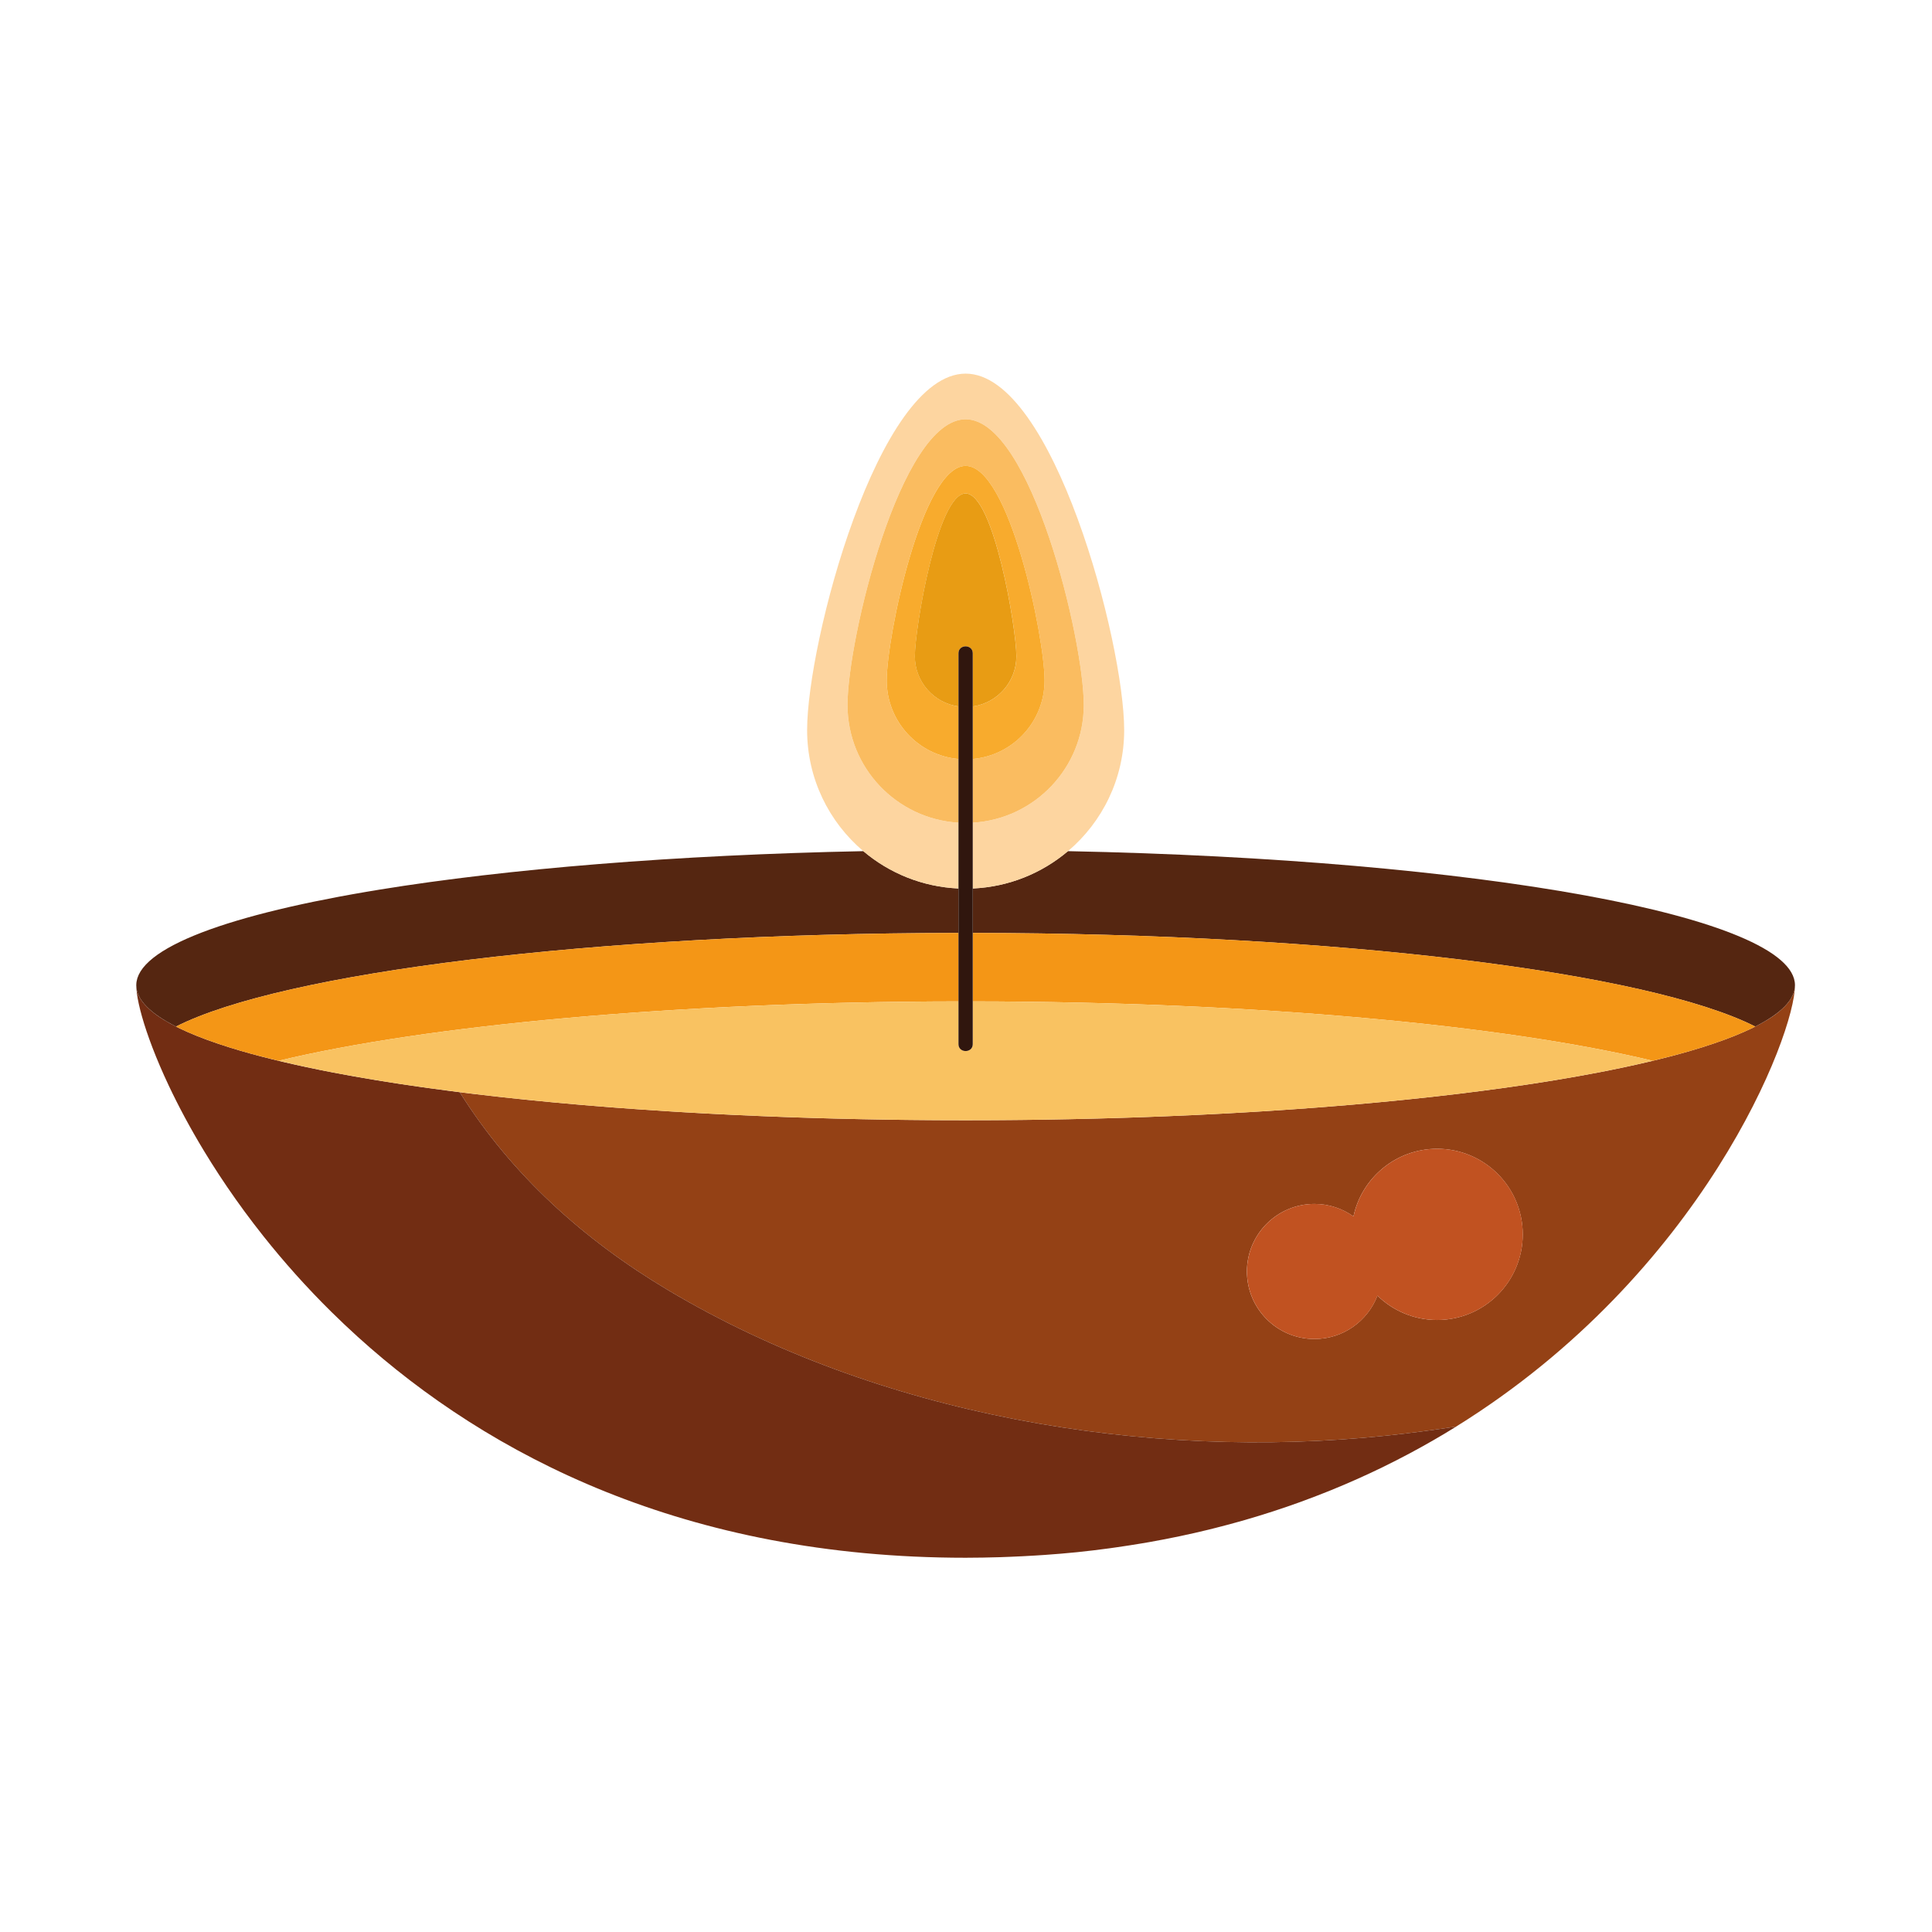 <svg width="249" height="249" viewBox="0 0 249 249" fill="none" xmlns="http://www.w3.org/2000/svg">
<path d="M231.34 126.973C231.34 130.043 226.451 132.927 217.882 135.432L217.861 135.438C214.497 136.42 210.566 137.344 206.139 138.197L206.019 138.22C204.265 138.557 202.436 138.883 200.532 139.198L200.478 139.207C199.538 139.361 198.58 139.513 197.605 139.662L197.429 139.689C195.498 139.983 193.5 140.266 191.44 140.536C191.344 140.548 191.249 140.561 191.153 140.573C190.13 140.707 189.094 140.837 188.041 140.964L187.92 140.979C186.871 141.105 185.808 141.228 184.73 141.348L184.576 141.366C183.508 141.484 182.425 141.599 181.331 141.711C181.195 141.725 181.058 141.739 180.922 141.753C178.736 141.975 176.498 142.184 174.21 142.381C174.049 142.394 173.888 142.408 173.726 142.422C172.61 142.517 171.483 142.609 170.344 142.697C170.194 142.708 170.041 142.72 169.89 142.731C169.807 142.738 169.723 142.744 169.64 142.75L169.498 142.761C168.523 142.835 167.542 142.907 166.552 142.976C166.466 142.982 166.381 142.988 166.295 142.994C165.135 143.075 163.963 143.151 162.782 143.225C162.565 143.239 162.348 143.252 162.131 143.266C161.636 143.296 161.14 143.326 160.642 143.355C160.539 143.361 160.435 143.367 160.331 143.373C159.739 143.407 159.147 143.442 158.549 143.474C158.473 143.479 158.395 143.483 158.317 143.487C158.122 143.497 157.925 143.507 157.729 143.518C157.543 143.528 157.358 143.538 157.172 143.547C156.4 143.588 155.624 143.627 154.845 143.664C154.672 143.672 154.502 143.681 154.328 143.69L154.171 143.697C152.986 143.752 151.793 143.805 150.592 143.854C150.372 143.863 150.151 143.871 149.93 143.88C149.329 143.904 148.728 143.928 148.124 143.95C147.894 143.959 147.663 143.966 147.433 143.974C147.07 143.987 146.708 144.001 146.344 144.013C146.264 144.016 146.185 144.019 146.105 144.022C145.775 144.033 145.442 144.042 145.111 144.053C144.814 144.062 144.516 144.072 144.218 144.081C143.597 144.1 142.973 144.118 142.348 144.135C142.12 144.141 141.894 144.148 141.666 144.154C141.487 144.158 141.308 144.163 141.128 144.168C140.019 144.196 138.905 144.222 137.785 144.244C137.609 144.248 137.431 144.251 137.254 144.254C136.495 144.269 135.733 144.283 134.969 144.295C134.664 144.3 134.358 144.304 134.052 144.308C133.948 144.31 133.844 144.311 133.74 144.313C133.514 144.316 133.289 144.32 133.062 144.323C132.657 144.328 132.249 144.332 131.842 144.337C131.485 144.341 131.128 144.345 130.77 144.348C130.263 144.353 129.755 144.357 129.247 144.361C128.992 144.363 128.736 144.364 128.481 144.366C128.185 144.368 127.889 144.37 127.592 144.371C126.548 144.376 125.501 144.379 124.45 144.379C123.398 144.379 122.352 144.376 121.308 144.371C121.011 144.37 120.715 144.368 120.418 144.366C120.163 144.364 119.908 144.363 119.653 144.361C119.144 144.357 118.636 144.353 118.129 144.348C117.771 144.345 117.414 144.341 117.057 144.337C116.65 144.332 116.242 144.328 115.837 144.323C115.61 144.32 115.385 144.316 115.16 144.313C115.055 144.312 114.951 144.31 114.847 144.308C114.541 144.304 114.235 144.3 113.931 144.295C113.166 144.283 112.405 144.269 111.645 144.254C111.468 144.251 111.29 144.248 111.114 144.244C109.994 144.222 108.88 144.196 107.771 144.168C107.592 144.163 107.412 144.158 107.233 144.154C107.005 144.148 106.779 144.141 106.552 144.135C105.927 144.118 105.303 144.1 104.682 144.081C104.383 144.072 104.086 144.062 103.788 144.053C103.457 144.042 103.125 144.033 102.794 144.022C102.714 144.019 102.635 144.016 102.555 144.013C102.191 144.001 101.83 143.987 101.467 143.974C101.237 143.966 101.005 143.958 100.776 143.95C100.171 143.928 99.57 143.904 98.969 143.88C98.749 143.871 98.528 143.863 98.307 143.854C97.107 143.805 95.914 143.752 94.729 143.697L94.571 143.69C94.398 143.681 94.227 143.672 94.055 143.664C93.275 143.627 92.5 143.588 91.728 143.547C91.542 143.538 91.356 143.528 91.17 143.518C90.974 143.507 90.777 143.497 90.582 143.487C90.505 143.483 90.427 143.479 90.35 143.475C89.753 143.442 89.161 143.408 88.57 143.373C88.466 143.367 88.361 143.361 88.257 143.355C87.759 143.326 87.263 143.296 86.768 143.266C86.551 143.252 86.334 143.239 86.118 143.225C84.937 143.152 83.764 143.075 82.605 142.995C82.518 142.989 82.433 142.982 82.346 142.976C81.357 142.907 80.376 142.835 79.403 142.762L79.259 142.751C79.176 142.744 79.093 142.738 79.01 142.732C78.859 142.72 78.706 142.709 78.555 142.697C77.416 142.609 76.29 142.517 75.173 142.423C75.011 142.409 74.851 142.395 74.689 142.381C72.402 142.185 70.164 141.975 67.978 141.753C67.842 141.74 67.705 141.726 67.569 141.712C66.475 141.6 65.392 141.485 64.326 141.366L64.167 141.348C63.091 141.228 62.029 141.105 60.981 140.979L60.858 140.965C60.317 140.899 59.783 140.833 59.25 140.766C65.9 151.395 75.225 159.789 86.073 166.258C113.195 182.431 147.595 188.284 178.745 185.023C181.735 184.71 184.707 184.312 187.669 183.86C219.456 164.135 231.34 133.392 231.34 126.973ZM185.221 170.121C182.226 170.121 179.514 168.923 177.527 166.986C176.272 170.251 173.115 172.572 169.408 172.572C164.602 172.572 160.705 168.676 160.705 163.869C160.705 159.063 164.602 155.166 169.408 155.166C171.283 155.166 173.016 155.765 174.436 156.774C175.501 151.793 179.923 148.056 185.221 148.056C191.314 148.056 196.253 152.996 196.253 159.089C196.253 165.182 191.314 170.121 185.221 170.121Z" fill="#944115"/>
<path d="M178.748 185.022C147.597 188.283 113.198 182.431 86.075 166.257C75.227 159.788 65.902 151.394 59.252 140.765C58.748 140.702 58.247 140.638 57.749 140.573C57.653 140.561 57.557 140.548 57.461 140.535C55.401 140.265 53.404 139.983 51.474 139.689L51.295 139.662C50.322 139.513 49.364 139.361 48.425 139.207L48.367 139.197C46.465 138.883 44.637 138.557 42.885 138.221L42.761 138.197C38.336 137.343 34.406 136.42 31.043 135.438L31.019 135.431C22.451 132.927 17.562 130.043 17.562 126.973C17.562 127.573 17.669 128.387 17.887 129.386C18.106 130.384 18.437 131.566 18.886 132.903C18.999 133.238 19.118 133.582 19.246 133.935C19.5 134.642 19.785 135.385 20.1 136.162C20.258 136.551 20.423 136.948 20.596 137.352C20.943 138.162 21.32 139.003 21.73 139.872C22.344 141.175 23.031 142.541 23.791 143.958C24.552 145.374 25.387 146.842 26.3 148.348C27.516 150.355 28.87 152.431 30.367 154.546C31.115 155.603 31.9 156.671 32.721 157.744C33.131 158.281 33.551 158.819 33.98 159.358C35.266 160.976 36.636 162.604 38.091 164.23C39.547 165.855 41.088 167.479 42.718 169.087C43.805 170.159 44.931 171.225 46.096 172.281C63.003 187.588 88.335 200.766 124.452 200.766C125.955 200.766 127.434 200.736 128.9 200.692C129.335 200.679 129.764 200.66 130.195 200.643C131.273 200.601 132.34 200.547 133.397 200.481C133.816 200.455 134.237 200.431 134.654 200.401C136.051 200.302 137.436 200.189 138.797 200.05L138.842 200.046C140.235 199.903 141.605 199.735 142.961 199.552C143.327 199.503 143.689 199.449 144.053 199.397C145.08 199.249 146.098 199.091 147.104 198.922C147.456 198.863 147.808 198.805 148.157 198.743C150.793 198.276 153.356 197.736 155.845 197.126C156.121 197.059 156.392 196.988 156.665 196.919C157.675 196.664 158.673 196.398 159.659 196.121C159.923 196.047 160.189 195.973 160.451 195.898C162.901 195.19 165.278 194.417 167.581 193.583C167.752 193.521 167.921 193.456 168.091 193.393C169.101 193.022 170.097 192.639 171.079 192.245C171.248 192.177 171.419 192.11 171.587 192.042C173.862 191.116 176.063 190.133 178.189 189.097C178.261 189.062 178.331 189.026 178.402 188.991C179.406 188.499 180.394 187.995 181.365 187.481C181.453 187.434 181.542 187.388 181.63 187.342C183.723 186.226 185.742 185.063 187.685 183.857C184.718 184.31 181.742 184.708 178.748 185.022Z" fill="#722D13"/>
<path d="M231.338 126.973C231.338 118.087 190.448 110.757 137.639 109.698C134.297 112.527 130.037 114.301 125.367 114.508V120.234C172.571 120.299 212.473 125.345 226.216 132.303C229.534 130.623 231.338 128.832 231.338 126.973Z" fill="#552611"/>
<path d="M111.266 109.698C87.055 110.183 65.35 111.986 48.941 114.653L48.936 114.654C48.372 114.746 47.815 114.839 47.264 114.932L47.141 114.953C46.607 115.044 46.081 115.136 45.559 115.229L45.388 115.259C44.874 115.351 44.368 115.444 43.866 115.538L43.681 115.572C42.579 115.779 41.507 115.99 40.465 116.205L40.411 116.216C39.918 116.318 39.433 116.421 38.953 116.525L38.843 116.549C37.817 116.772 36.822 116.999 35.861 117.231L35.86 117.231C35.399 117.342 34.946 117.454 34.501 117.567L34.44 117.582C34.005 117.692 33.578 117.804 33.158 117.916L33.071 117.938C32.632 118.056 32.201 118.174 31.779 118.294L31.757 118.3C31.364 118.411 30.98 118.523 30.601 118.636L30.491 118.668C30.131 118.776 29.78 118.885 29.433 118.994L29.28 119.041C28.916 119.157 28.562 119.273 28.213 119.39L28.126 119.419C27.771 119.539 27.425 119.66 27.087 119.781L27.026 119.802C26.698 119.92 26.379 120.039 26.066 120.159L25.981 120.191C25.695 120.301 25.419 120.411 25.147 120.523L24.992 120.585C24.697 120.706 24.413 120.828 24.135 120.951L24.063 120.982C23.795 121.101 23.537 121.221 23.284 121.341L23.191 121.385C22.948 121.501 22.715 121.619 22.487 121.737L22.378 121.792C22.172 121.9 21.976 122.008 21.782 122.117L21.625 122.203C21.445 122.306 21.277 122.41 21.109 122.514L20.934 122.619C20.759 122.73 20.596 122.841 20.434 122.952L20.305 123.038C20.162 123.139 20.029 123.241 19.897 123.343L19.738 123.462C19.614 123.56 19.503 123.659 19.39 123.757L19.235 123.889C19.13 123.985 19.037 124.081 18.942 124.177L18.796 124.32C18.708 124.413 18.633 124.507 18.554 124.601L18.422 124.754C18.354 124.841 18.298 124.929 18.238 125.017L18.115 125.192C18.061 125.278 18.019 125.365 17.973 125.452L17.875 125.633C17.831 125.726 17.8 125.82 17.765 125.913L17.702 126.076C17.671 126.177 17.652 126.278 17.631 126.379L17.598 126.523C17.576 126.662 17.567 126.801 17.565 126.94L17.562 126.973C17.562 128.832 19.366 130.623 22.684 132.303C36.428 125.344 76.33 120.299 123.533 120.234V114.508C118.865 114.3 114.606 112.526 111.266 109.698Z" fill="#552611"/>
<path d="M213.011 136.718C214.735 136.303 216.363 135.877 217.867 135.438L217.887 135.432C221.265 134.445 224.07 133.398 226.229 132.305C212.489 125.346 172.583 120.299 125.375 120.234C125.375 123.176 125.375 126.117 125.375 129.059C161.851 129.109 193.956 132.134 213.011 136.718Z" fill="#F49616"/>
<path d="M123.533 129.059C123.533 126.117 123.533 123.176 123.533 120.234C76.325 120.299 36.419 125.346 22.68 132.305C24.838 133.398 27.643 134.444 31.019 135.431L31.043 135.438C32.546 135.877 34.174 136.303 35.898 136.718C54.952 132.134 87.058 129.109 123.533 129.059Z" fill="#F49616"/>
<path d="M171.323 142.617C171.918 142.57 172.512 142.522 173.102 142.473C173.659 142.426 174.213 142.379 174.764 142.331C175.304 142.284 175.839 142.236 176.373 142.187C176.931 142.137 177.49 142.087 178.041 142.034C178.612 141.98 179.173 141.924 179.737 141.869C180.703 141.773 181.658 141.676 182.604 141.576C183.039 141.529 183.475 141.484 183.906 141.437C184.505 141.371 185.099 141.304 185.69 141.237C186.083 141.192 186.473 141.147 186.863 141.101C187.471 141.03 188.078 140.958 188.677 140.884C188.98 140.847 189.277 140.809 189.577 140.771C190.9 140.605 192.201 140.435 193.475 140.259C193.611 140.24 193.75 140.222 193.886 140.203C194.518 140.115 195.138 140.025 195.756 139.935C196.024 139.896 196.293 139.857 196.558 139.817C197.171 139.726 197.778 139.634 198.378 139.54C198.598 139.506 198.813 139.471 199.031 139.436C201.06 139.114 203.011 138.779 204.878 138.432C205.023 138.405 205.169 138.379 205.313 138.351C205.897 138.242 206.471 138.13 207.038 138.018C207.207 137.984 207.374 137.951 207.542 137.917C209.462 137.531 211.288 137.131 213.003 136.719L213.009 136.717C193.954 132.134 161.849 129.109 125.373 129.059C125.373 130.897 125.373 132.734 125.373 134.572C125.373 135.757 123.534 135.755 123.534 134.572C123.534 132.734 123.534 130.896 123.534 129.059C87.059 129.109 54.953 132.134 35.898 136.717L35.904 136.719C37.62 137.131 39.445 137.531 41.366 137.917C41.533 137.951 41.7 137.984 41.87 138.018C42.437 138.13 43.01 138.242 43.594 138.351C43.738 138.379 43.885 138.405 44.031 138.432C45.897 138.779 47.847 139.114 49.875 139.436C50.094 139.471 50.31 139.506 50.53 139.54C51.129 139.634 51.736 139.726 52.348 139.817C52.615 139.857 52.884 139.896 53.153 139.935C53.771 140.026 54.39 140.116 55.021 140.203C55.159 140.223 55.301 140.241 55.44 140.26C56.71 140.436 58.007 140.605 59.327 140.771C59.629 140.809 59.927 140.847 60.232 140.884C60.83 140.958 61.436 141.03 62.044 141.101C62.434 141.147 62.825 141.192 63.218 141.237C63.809 141.304 64.402 141.371 65.002 141.437C65.433 141.484 65.87 141.53 66.305 141.576C67.247 141.675 68.199 141.773 69.161 141.868C69.728 141.924 70.293 141.98 70.867 142.034C71.417 142.087 71.976 142.136 72.533 142.187C73.068 142.236 73.604 142.284 74.144 142.331C74.695 142.379 75.249 142.426 75.805 142.473C76.395 142.522 76.99 142.57 77.587 142.617C78.105 142.658 78.621 142.7 79.144 142.74L79.263 142.75L79.407 142.761C80.367 142.833 81.335 142.904 82.311 142.972C82.728 143.002 83.152 143.029 83.572 143.057C84.324 143.108 85.078 143.158 85.839 143.206C86.331 143.237 86.826 143.267 87.322 143.297C87.635 143.316 87.946 143.336 88.261 143.354C88.365 143.36 88.47 143.366 88.574 143.372C88.883 143.39 89.197 143.407 89.508 143.424C89.987 143.451 90.464 143.478 90.945 143.504C91.022 143.508 91.097 143.513 91.174 143.517C91.36 143.527 91.546 143.537 91.732 143.546C92.397 143.581 93.066 143.614 93.737 143.647C94.017 143.661 94.294 143.675 94.575 143.689L94.733 143.696C95.874 143.75 97.024 143.8 98.179 143.847C98.599 143.865 99.021 143.88 99.442 143.897C99.888 143.914 100.331 143.933 100.779 143.949C101.009 143.958 101.241 143.966 101.471 143.974C101.652 143.98 101.834 143.986 102.015 143.992C102.47 144.008 102.925 144.024 103.382 144.038C103.519 144.043 103.655 144.048 103.792 144.052C104.09 144.062 104.387 144.071 104.686 144.08C105.177 144.095 105.671 144.108 106.164 144.122C106.522 144.132 106.878 144.144 107.237 144.153C107.416 144.158 107.596 144.163 107.775 144.167C108.872 144.195 109.974 144.22 111.081 144.243C111.383 144.249 111.688 144.254 111.991 144.259C112.638 144.272 113.284 144.284 113.935 144.294C114.239 144.299 114.545 144.303 114.851 144.308L115.035 144.31C115.478 144.316 115.923 144.322 116.368 144.327C116.6 144.33 116.829 144.334 117.061 144.336C117.418 144.34 117.776 144.344 118.134 144.347C118.489 144.351 118.846 144.353 119.202 144.355C119.608 144.359 120.014 144.362 120.422 144.365C120.719 144.367 121.015 144.369 121.312 144.37C122.356 144.375 123.402 144.378 124.454 144.378C125.505 144.378 126.552 144.375 127.596 144.37C127.893 144.369 128.189 144.367 128.485 144.365C128.893 144.362 129.299 144.359 129.706 144.355C130.062 144.353 130.419 144.351 130.774 144.347C131.132 144.344 131.489 144.34 131.847 144.336C132.078 144.334 132.308 144.33 132.539 144.327C132.984 144.322 133.429 144.316 133.873 144.31L134.056 144.308C134.362 144.303 134.668 144.299 134.973 144.294C135.623 144.284 136.269 144.272 136.916 144.259C137.219 144.254 137.524 144.249 137.826 144.243C138.933 144.22 140.035 144.195 141.132 144.167C141.312 144.163 141.491 144.158 141.67 144.153C142.03 144.144 142.386 144.132 142.744 144.122C143.237 144.109 143.732 144.095 144.222 144.08C144.52 144.071 144.818 144.062 145.115 144.052C145.252 144.048 145.388 144.043 145.525 144.038C145.982 144.023 146.438 144.008 146.893 143.992C147.074 143.986 147.256 143.98 147.437 143.974C147.667 143.965 147.898 143.958 148.127 143.949C148.576 143.933 149.019 143.914 149.465 143.897C149.886 143.88 150.309 143.865 150.728 143.847C151.884 143.8 153.034 143.749 154.174 143.696L154.332 143.689C154.614 143.675 154.892 143.66 155.173 143.646C155.843 143.614 156.512 143.581 157.176 143.546C157.362 143.536 157.547 143.527 157.733 143.517C157.81 143.513 157.885 143.508 157.962 143.504C158.444 143.478 158.921 143.451 159.4 143.424C159.711 143.406 160.025 143.39 160.335 143.372C160.438 143.366 160.542 143.36 160.645 143.354C160.961 143.336 161.271 143.316 161.585 143.297C162.081 143.267 162.576 143.237 163.069 143.206C163.829 143.158 164.583 143.107 165.335 143.057C165.755 143.028 166.179 143.001 166.596 142.972C167.573 142.904 168.541 142.833 169.502 142.76L169.644 142.749L169.763 142.74C170.287 142.7 170.804 142.658 171.323 142.617Z" fill="#F9C261"/>
<path d="M185.227 148.057C179.929 148.057 175.507 151.793 174.442 156.774C173.022 155.765 171.289 155.166 169.414 155.166C164.607 155.166 160.711 159.063 160.711 163.869C160.711 168.676 164.607 172.573 169.414 172.573C173.121 172.573 176.278 170.251 177.532 166.986C179.52 168.924 182.232 170.121 185.227 170.121C191.32 170.121 196.259 165.182 196.259 159.089C196.259 152.996 191.32 148.057 185.227 148.057Z" fill="#C15221"/>
<path d="M123.533 106.029C115.554 105.551 109.227 98.948 109.227 90.85C109.227 82.441 116.043 54.038 124.452 54.038C132.862 54.038 139.679 82.441 139.679 90.85C139.679 98.948 133.351 105.551 125.372 106.029C125.372 108.855 125.372 111.682 125.372 114.508C130.042 114.301 134.302 112.527 137.643 109.698C142.071 105.951 144.886 100.355 144.886 94.1C144.886 82.816 135.738 48.154 124.455 48.154C113.171 48.154 104.023 82.816 104.023 94.1C104.023 100.355 106.838 105.95 111.266 109.698C114.606 112.526 118.865 114.3 123.533 114.507C123.533 111.681 123.533 108.855 123.533 106.029Z" fill="#FDD5A0"/>
<path d="M114.28 87.695C114.28 82.076 118.834 60.044 124.452 60.044C130.071 60.044 134.625 82.076 134.625 87.695C134.625 93.002 130.559 97.356 125.372 97.821C125.372 100.557 125.372 103.293 125.372 106.029C133.35 105.551 139.679 98.948 139.679 90.85C139.679 82.441 132.862 54.038 124.453 54.038C116.043 54.038 109.227 82.441 109.227 90.85C109.227 98.948 115.554 105.551 123.533 106.029C123.533 103.293 123.533 100.557 123.533 97.821C118.346 97.356 114.28 93.002 114.28 87.695Z" fill="#FABC60"/>
<path d="M134.627 87.695C134.627 82.076 130.073 60.044 124.454 60.044C118.836 60.044 114.281 82.076 114.281 87.695C114.281 93.003 118.348 97.356 123.535 97.821C123.535 95.563 123.535 93.306 123.535 91.048C120.358 90.6 117.911 87.877 117.911 84.577C117.911 80.963 120.84 63.599 124.454 63.599C128.068 63.599 130.997 80.963 130.997 84.577C130.997 87.877 128.551 90.6 125.373 91.048C125.373 93.305 125.373 95.563 125.373 97.821C130.56 97.356 134.627 93.003 134.627 87.695Z" fill="#F8AB2D"/>
<path d="M130.992 84.577C130.992 80.963 128.063 63.599 124.449 63.599C120.836 63.599 117.906 80.963 117.906 84.577C117.906 87.877 120.353 90.6 123.53 91.048C123.53 88.763 123.53 86.478 123.53 84.192C123.53 83.007 125.369 83.009 125.369 84.192C125.369 86.477 125.369 88.763 125.369 91.048C128.546 90.6 130.992 87.877 130.992 84.577Z" fill="#E89C14"/>
<path d="M125.37 106.029C125.37 103.293 125.37 100.557 125.37 97.821C125.37 95.563 125.37 93.305 125.37 91.047C125.37 88.762 125.37 86.477 125.37 84.192C125.37 83.009 123.531 83.007 123.531 84.192C123.531 86.477 123.531 88.762 123.531 91.047C123.531 93.305 123.531 95.563 123.531 97.821C123.531 100.557 123.531 103.293 123.531 106.029C123.531 108.855 123.531 111.682 123.531 114.508C123.531 116.416 123.531 118.325 123.531 120.234C123.531 123.176 123.531 126.117 123.531 129.059C123.531 130.897 123.531 132.735 123.531 134.573C123.531 135.756 125.37 135.758 125.37 134.573C125.37 132.735 125.37 130.897 125.37 129.059C125.37 126.117 125.37 123.176 125.37 120.234C125.37 118.325 125.37 116.416 125.37 114.508C125.37 111.682 125.37 108.855 125.37 106.029Z" fill="#30160E"/>
</svg>
